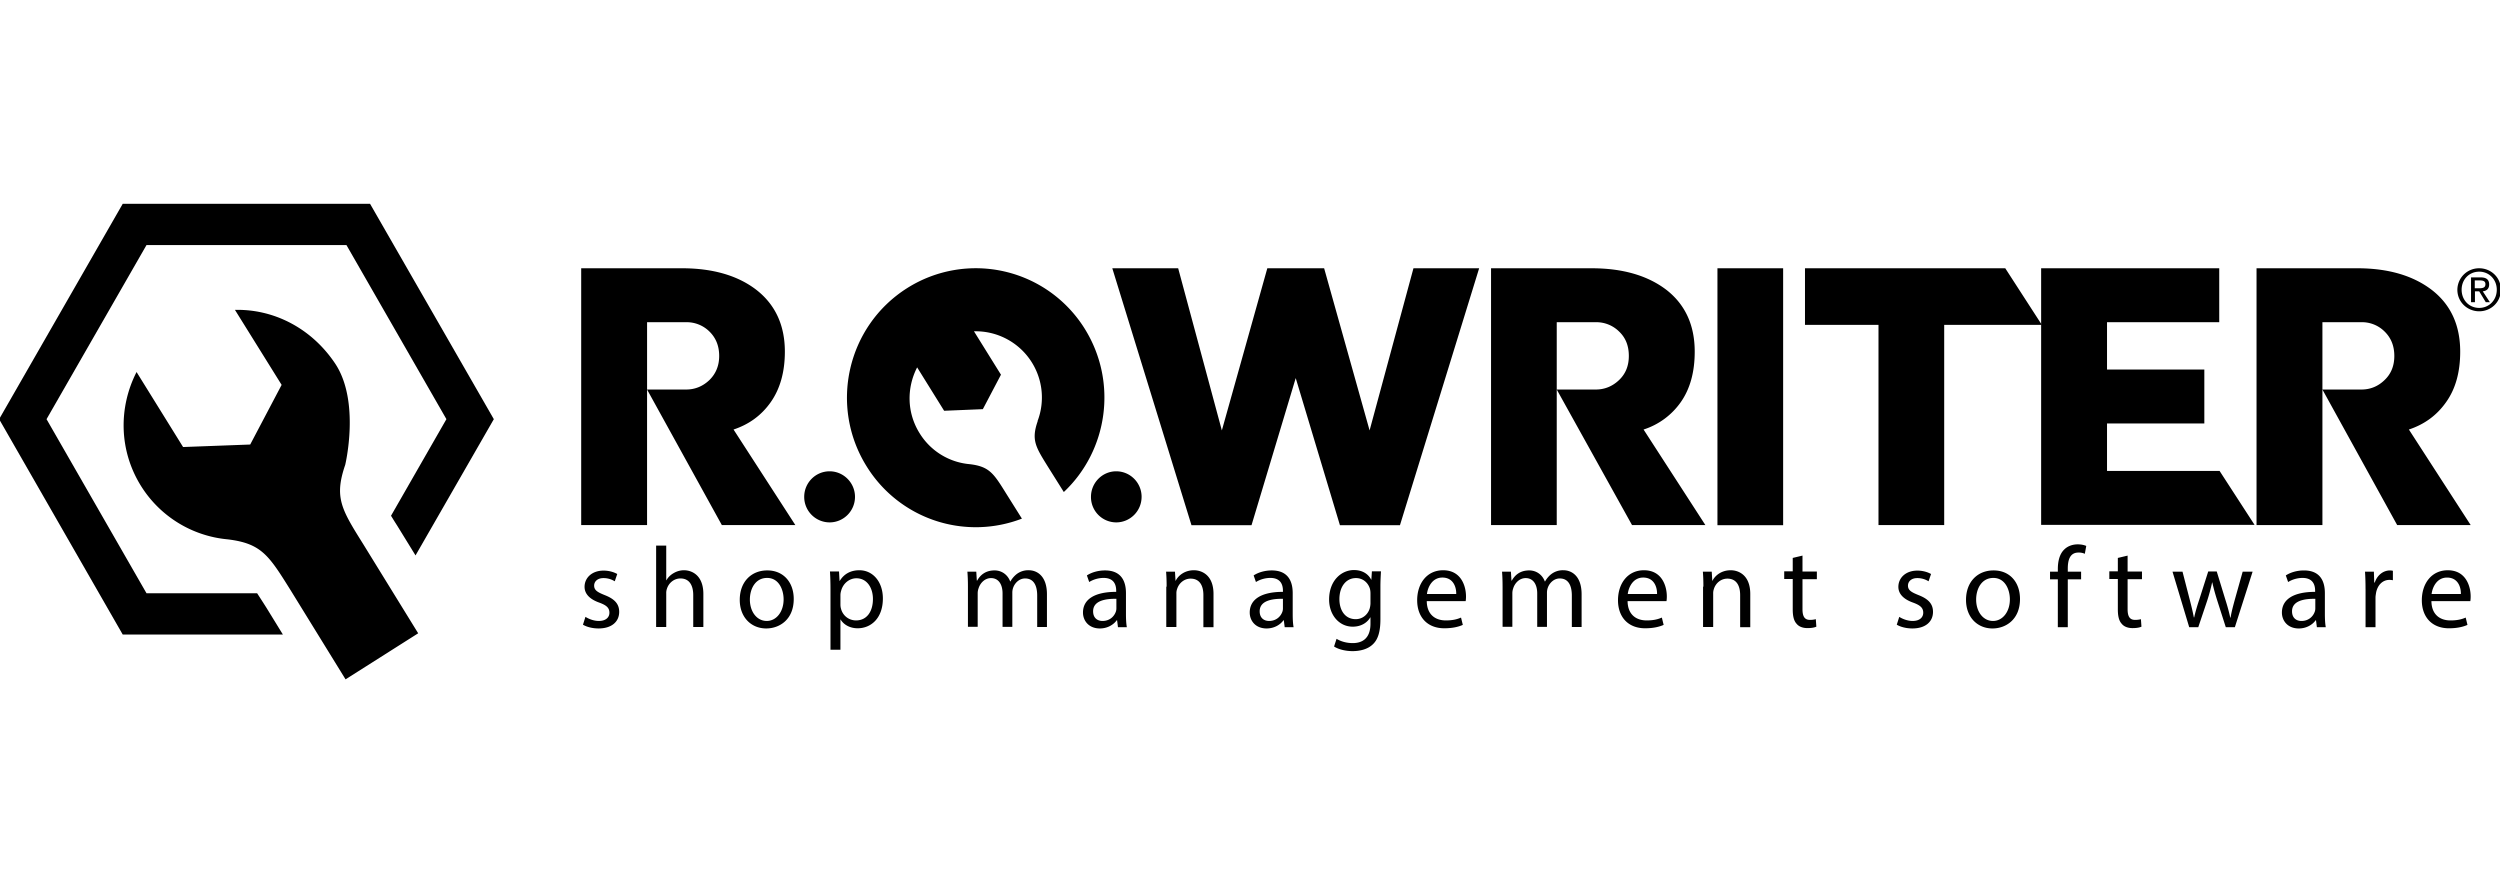 <svg width="184" height="65" fill="none" xmlns="http://www.w3.org/2000/svg"><g clip-path="url(#ro-writer__a)" fill="currentColor"><path d="M79.839 24.2a9.447 9.447 0 0 0-13.069-2.997c-4.43 2.8-5.763 8.675-2.98 13.13a9.444 9.444 0 0 0 11.423 3.838l-1.163-1.853c-.915-1.472-1.229-1.984-2.68-2.155a4.819 4.819 0 0 1-3.685-2.274c-.954-1.525-.954-3.352-.183-4.85l1.986 3.194 2.85-.119 1.333-2.536-1.987-3.194a4.873 4.873 0 0 1 4.679 6.611h.013c-.484 1.393-.157 1.893.758 3.365l1.163 1.853c3.241-3.05 3.986-8.083 1.542-12.013Zm4.182 12.368c0 1.038-.836 1.88-1.869 1.88a1.863 1.863 0 0 1-1.856-1.88c0-1.038.837-1.88 1.856-1.88 1.033 0 1.87.841 1.87 1.88Zm-21.093 0c0 1.038-.837 1.88-1.869 1.88a1.874 1.874 0 0 1-1.869-1.88c0-1.038.837-1.88 1.869-1.88 1.02 0 1.869.841 1.869 1.88Zm-20.152 2.076v-18.9h7.41c2.287 0 4.13.54 5.502 1.604 1.372 1.078 2.078 2.59 2.078 4.535 0 1.498-.353 2.733-1.033 3.706-.68.972-1.594 1.643-2.744 2.024l4.548 7.031h-5.41l-5.503-9.975v9.975h-4.849Zm4.848-9.975H50.5c.654 0 1.229-.237 1.712-.697.47-.46.72-1.051.72-1.774 0-.75-.25-1.34-.72-1.8a2.38 2.38 0 0 0-1.712-.684h-2.875v4.955Zm34.241-8.924h4.848l3.215 11.934 3.346-11.934h4.182l3.346 11.934 3.228-11.934h4.835l-5.829 18.912h-4.417l-3.254-10.83-3.254 10.83h-4.418l-5.828-18.912Zm27.876 18.9v-18.9h7.41c2.287 0 4.13.538 5.515 1.603 1.372 1.078 2.065 2.59 2.065 4.535 0 1.498-.34 2.733-1.02 3.706a5.322 5.322 0 0 1-2.744 2.024l4.548 7.031h-5.398l-5.541-9.975v9.975h-4.835Zm4.835-9.976h2.875c.654 0 1.229-.237 1.712-.697.484-.46.719-1.051.719-1.774 0-.75-.235-1.34-.719-1.8a2.38 2.38 0 0 0-1.712-.684h-2.875v4.955Zm11.828-8.924h4.835v18.912h-4.835V19.745Zm6.443 4.166v-4.166h14.741l2.693 4.166h-7.188v14.733h-4.836V23.911h-5.41Z"/><path d="M150.228 38.644v-18.9h13.108v3.97h-8.259v3.483h7.162v3.969h-7.162v3.496h8.286l2.574 3.97h-15.709v.012Zm15.853 0v-18.9h7.41c2.287 0 4.117.54 5.502 1.604 1.385 1.078 2.078 2.59 2.078 4.535 0 1.498-.34 2.733-1.032 3.706-.68.972-1.595 1.643-2.745 2.024l4.548 7.031h-5.41l-5.502-9.975v9.975h-4.849Zm4.849-9.975h2.875c.653 0 1.228-.237 1.699-.697.483-.46.718-1.051.718-1.774 0-.75-.248-1.34-.718-1.8a2.353 2.353 0 0 0-1.699-.684h-2.875v4.955ZM43.09 45.399c.221.145.6.303.98.303.535 0 .783-.276.783-.604 0-.355-.209-.552-.758-.75-.731-.262-1.071-.67-1.071-1.156 0-.657.536-1.196 1.398-1.196.418 0 .771.118 1.007.25l-.183.538a1.55 1.55 0 0 0-.837-.236c-.431 0-.68.25-.68.552 0 .342.249.486.772.697.705.276 1.071.63 1.071 1.235 0 .723-.549 1.222-1.516 1.222-.444 0-.862-.105-1.15-.276l.183-.578Zm5.2-5.243h.745v2.55h.014c.117-.21.3-.395.535-.526a1.49 1.49 0 0 1 .758-.21c.55 0 1.425.341 1.425 1.748v2.431h-.745v-2.352c0-.658-.248-1.223-.94-1.223-.485 0-.864.342-.994.75a.967.967 0 0 0-.053.354v2.471h-.744v-5.993Zm10.129 3.93c0 1.511-1.045 2.168-2.026 2.168-1.097 0-1.947-.815-1.947-2.103 0-1.367.889-2.168 2.013-2.168 1.163-.013 1.96.84 1.96 2.103Zm-3.228.039c0 .894.51 1.577 1.242 1.577.705 0 1.241-.67 1.241-1.59 0-.697-.34-1.577-1.215-1.577-.876 0-1.268.815-1.268 1.59Zm5.933-.723c0-.526-.013-.946-.039-1.34h.667l.039.696h.013c.3-.5.784-.788 1.45-.788.98 0 1.726.84 1.726 2.076 0 1.472-.889 2.195-1.856 2.195-.536 0-1.006-.236-1.255-.644h-.013v2.221h-.732v-4.416Zm.732 1.091c0 .105.013.21.04.302.13.513.574.868 1.11.868.784 0 1.242-.644 1.242-1.577 0-.815-.432-1.525-1.216-1.525-.51 0-.98.368-1.124.92a1.127 1.127 0 0 0-.052.302v.71Zm9.384-1.314c0-.42-.013-.776-.04-1.104h.654l.04.657h.025c.222-.394.601-.75 1.281-.75.549 0 .98.342 1.15.816h.013a1.87 1.87 0 0 1 .458-.54 1.4 1.4 0 0 1 .901-.288c.536 0 1.333.354 1.333 1.774v2.405h-.718v-2.313c0-.789-.288-1.262-.89-1.262-.417 0-.744.316-.875.67a1.095 1.095 0 0 0-.065.368v2.524h-.719v-2.458c0-.657-.287-1.13-.85-1.13-.457 0-.797.368-.914.749-.04.105-.066.237-.066.368v2.47h-.718V43.18Zm11.043 2.983-.065-.512h-.027c-.222.315-.666.604-1.241.604-.823 0-1.242-.578-1.242-1.17 0-.985.876-1.524 2.444-1.524v-.079c0-.342-.091-.946-.928-.946-.379 0-.77.118-1.058.302l-.17-.486c.34-.224.823-.368 1.333-.368 1.241 0 1.542.854 1.542 1.669v1.524c0 .355.013.697.065.986h-.653Zm-.105-2.09c-.81-.013-1.725.132-1.725.92 0 .487.314.71.693.71.536 0 .862-.341.98-.683a.75.75 0 0 0 .04-.237v-.71h.012Zm3.686-.893c0-.42-.013-.776-.04-1.104h.654l.04.67h.012c.196-.394.667-.775 1.346-.775.562 0 1.438.341 1.438 1.748v2.444h-.745v-2.365c0-.658-.248-1.21-.94-1.21-.484 0-.863.342-.994.763a.938.938 0 0 0-.052.341v2.458h-.745v-2.97h.026Zm8.69 2.983-.065-.512h-.026c-.222.315-.666.604-1.241.604-.824 0-1.242-.578-1.242-1.17 0-.985.876-1.524 2.444-1.524v-.079c0-.342-.092-.946-.928-.946-.379 0-.771.118-1.058.302l-.17-.486c.34-.224.823-.368 1.333-.368 1.241 0 1.542.854 1.542 1.669v1.524c0 .355.013.697.065.986h-.653Zm-.117-2.09c-.81-.013-1.725.132-1.725.92 0 .487.314.71.693.71.535 0 .862-.341.98-.683a.75.75 0 0 0 .039-.237v-.71h.013Zm7.201-2.01c-.013.302-.039.63-.039 1.13v2.379c0 .933-.183 1.511-.575 1.866-.392.368-.967.486-1.477.486-.484 0-1.02-.118-1.36-.341l.184-.566c.274.171.692.316 1.19.316.757 0 1.306-.394 1.306-1.433v-.46h-.013c-.222.382-.667.684-1.294.684-1.006 0-1.738-.868-1.738-1.998 0-1.393.902-2.169 1.83-2.169.705 0 1.097.368 1.267.71h.013l.04-.618h.666v.014Zm-.771 1.616a1.37 1.37 0 0 0-.039-.341c-.131-.434-.497-.79-1.033-.79-.705 0-1.215.606-1.215 1.552 0 .802.405 1.472 1.202 1.472.458 0 .863-.29 1.02-.762a1.47 1.47 0 0 0 .065-.395v-.736Zm4.143.565c.013 1.012.653 1.42 1.398 1.42.536 0 .85-.092 1.124-.21l.131.538c-.262.119-.706.25-1.359.25-1.255 0-2-.828-2-2.063 0-1.236.719-2.208 1.908-2.208 1.333 0 1.686 1.17 1.686 1.932 0 .157-.013.276-.026.341h-2.862Zm2.169-.525c.013-.474-.196-1.21-1.019-1.21-.745 0-1.072.697-1.137 1.21h2.156Zm3.411-.54c0-.42-.013-.775-.039-1.103h.653l.04.657h.026c.222-.394.601-.75 1.281-.75.548 0 .98.342 1.15.816h.013c.13-.224.287-.408.457-.54a1.4 1.4 0 0 1 .902-.288c.536 0 1.333.354 1.333 1.774v2.405h-.719v-2.313c0-.789-.287-1.262-.889-1.262-.418 0-.744.316-.875.67a1.089 1.089 0 0 0-.066.368v2.524h-.718v-2.458c0-.657-.288-1.13-.85-1.13-.457 0-.797.368-.915.749a1.09 1.09 0 0 0-.065.368v2.47h-.719V43.18Zm9.201 1.065c.013 1.012.653 1.42 1.398 1.42.536 0 .85-.092 1.124-.21l.131.538c-.262.119-.706.25-1.359.25-1.255 0-2-.828-2-2.063 0-1.236.719-2.208 1.908-2.208 1.333 0 1.686 1.17 1.686 1.932 0 .157-.013.276-.026.341h-2.862Zm2.169-.525c.013-.474-.196-1.21-1.019-1.21-.745 0-1.072.697-1.137 1.21h2.156Zm3.411-.54c0-.42-.013-.775-.039-1.103h.653l.04.67h.013c.196-.394.666-.775 1.346-.775.562 0 1.437.341 1.437 1.748v2.444h-.745v-2.365c0-.658-.248-1.21-.94-1.21-.484 0-.863.342-.994.763a.943.943 0 0 0-.052.341v2.458h-.745v-2.97h.026Zm7.293-2.286v1.17h1.058v.565h-1.058v2.208c0 .512.143.788.549.788a1.6 1.6 0 0 0 .431-.052l.039.552c-.144.066-.366.105-.653.105-.34 0-.628-.105-.798-.316-.209-.223-.287-.578-.287-1.064v-2.234h-.627v-.566h.627v-.985l.719-.171Zm7.122 4.508c.222.145.601.302.98.302.536 0 .785-.276.785-.604 0-.355-.21-.552-.758-.75-.732-.262-1.072-.67-1.072-1.156 0-.657.536-1.196 1.398-1.196.418 0 .771.118 1.007.25l-.183.538a1.552 1.552 0 0 0-.837-.236c-.431 0-.679.25-.679.552 0 .342.248.486.771.697.705.276 1.071.63 1.071 1.235 0 .723-.549 1.222-1.516 1.222-.444 0-.862-.105-1.15-.276l.183-.578Zm8.887-1.314c0 1.511-1.045 2.168-2.026 2.168-1.097 0-1.947-.815-1.947-2.103 0-1.367.889-2.168 2.013-2.168 1.176-.013 1.96.84 1.96 2.103Zm-3.228.039c0 .894.51 1.577 1.242 1.577.705 0 1.241-.67 1.241-1.59 0-.697-.34-1.577-1.215-1.577-.876 0-1.268.815-1.268 1.59Zm6.012 2.037V42.64h-.575v-.565h.575v-.197c0-.579.13-1.104.47-1.433.275-.276.654-.381.994-.381.261 0 .483.052.627.118l-.105.578a1.056 1.056 0 0 0-.47-.092c-.628 0-.784.552-.784 1.183v.224h.98v.565h-.98v3.522h-.732Zm5.136-5.27v1.17h1.058v.565h-1.058v2.208c0 .512.144.788.549.788.196 0 .34-.026.431-.052l.039.552c-.143.066-.366.105-.653.105-.34 0-.627-.105-.797-.316-.209-.223-.288-.578-.288-1.064v-2.234h-.627v-.566h.627v-.985l.719-.171Zm4.038 1.17.536 2.076c.118.46.222.88.301 1.301h.026c.091-.42.222-.854.366-1.288l.666-2.09h.628l.627 2.05c.157.487.274.92.366 1.342h.026c.065-.421.183-.842.314-1.328l.575-2.05h.731l-1.306 4.087h-.667l-.627-1.958c-.144-.46-.262-.867-.366-1.34h-.013c-.105.486-.222.906-.366 1.353l-.654 1.945h-.666l-1.229-4.087h.732v-.013Zm9.893 4.1-.065-.512h-.026c-.222.315-.667.604-1.242.604-.823 0-1.241-.578-1.241-1.17 0-.985.875-1.524 2.444-1.524v-.079c0-.342-.092-.946-.928-.946-.379 0-.771.118-1.059.302l-.17-.486c.34-.224.824-.368 1.333-.368 1.242 0 1.542.854 1.542 1.669v1.524c0 .355.014.697.066.986h-.654Zm-.104-2.09c-.81-.013-1.725.132-1.725.92 0 .487.313.71.692.71.536 0 .863-.341.981-.683a.752.752 0 0 0 .039-.237v-.71h.013Zm3.685-.722c0-.487-.013-.894-.039-1.275h.654l.026.801h.039c.183-.552.627-.893 1.124-.893.078 0 .144.013.209.026v.697a1.365 1.365 0 0 0-.248-.027c-.523 0-.889.395-.994.96-.013.105-.039.223-.039.341v2.182h-.732V43.35Zm4.849.893c.013 1.012.653 1.42 1.398 1.42.536 0 .85-.092 1.124-.21l.131.538c-.262.119-.706.25-1.359.25-1.255 0-2-.828-2-2.063 0-1.236.719-2.208 1.908-2.208 1.333 0 1.686 1.17 1.686 1.932 0 .157-.013.276-.026.341h-2.862Zm2.169-.525c.013-.474-.196-1.21-1.019-1.21-.745 0-1.072.697-1.137 1.21h2.156ZM30.778 46.61l-4.051-6.572c-1.595-2.55-2.143-3.418-1.32-5.823 0 0 1.124-4.666-.745-7.465-1.725-2.576-4.483-4.009-7.37-3.943l3.436 5.52-2.313 4.39-4.94.184-3.424-5.52c-1.32 2.576-1.32 5.743.327 8.385a8.426 8.426 0 0 0 6.377 3.93c2.496.302 3.032 1.183 4.627 3.733L25.433 50l5.345-3.39Z"/><path d="M18.925 43.665h-8.142L3.425 30.851l7.358-12.815h14.715l7.358 12.814-4.077 7.11c.13.211.274.448.444.71l1.36 2.209 5.763-10.028L27.236 15H9.033L-.064 30.85l9.096 15.851H20.82l-1.203-1.958c-.274-.434-.496-.776-.692-1.078Zm163.544-23.92c.863 0 1.595.67 1.595 1.577 0 .92-.732 1.59-1.595 1.59-.862 0-1.607-.67-1.607-1.59a1.594 1.594 0 0 1 1.607-1.577Zm0 .25c-.731 0-1.293.564-1.293 1.327 0 .775.562 1.34 1.293 1.34.719 0 1.294-.565 1.294-1.34 0-.75-.562-1.328-1.294-1.328Zm-.601 2.247v-1.827h.693c.431 0 .64.158.64.526 0 .328-.209.473-.47.5l.523.8h-.301l-.484-.8h-.313v.8h-.288Zm.275-1.025h.326c.34 0 .458-.092.458-.303 0-.17-.092-.276-.405-.276h-.379v.579Z"/></g><defs><clipPath id="ro-writer__a"><path fill="currentColor" d="M0 0h184v65H0z"/></clipPath></defs></svg>
